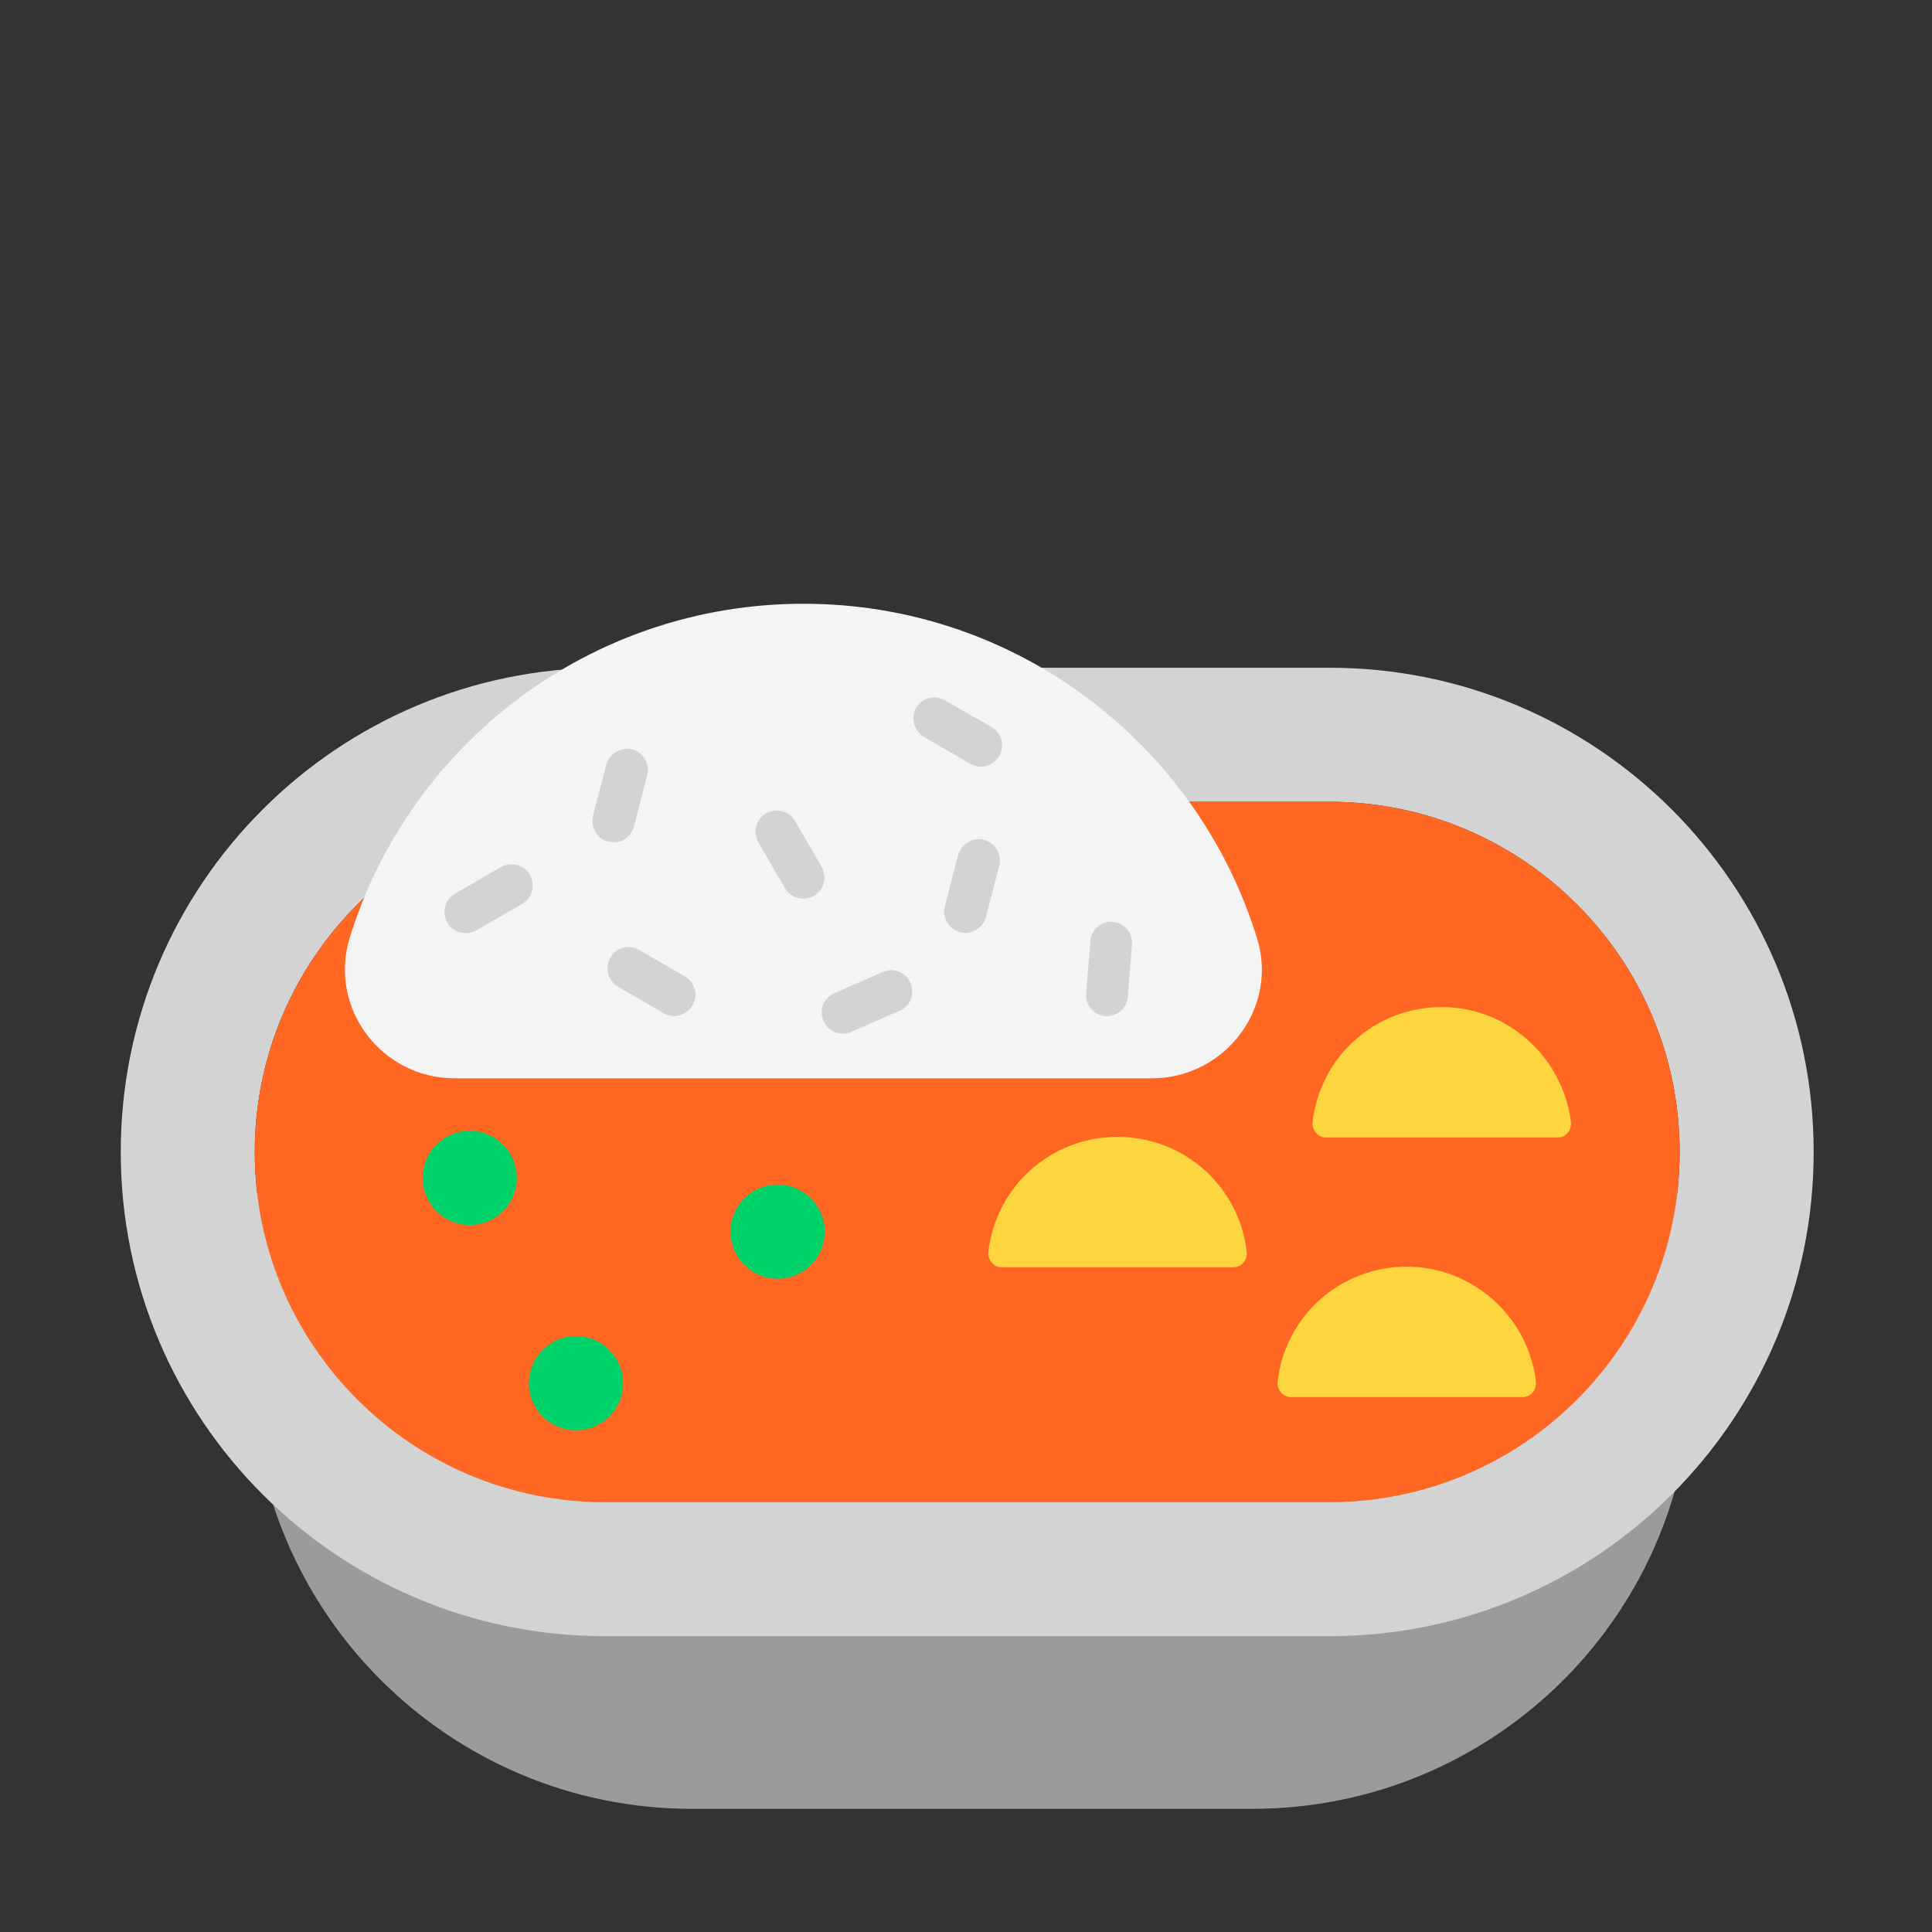 <svg width="32" height="32" viewBox="0 0 32 32" fill="none" xmlns="http://www.w3.org/2000/svg">
<rect x="0" y="0" width="32" height="32" fill="#333333" stroke="none"/>
<path d="M20.74 29.96H11.46C7.44 29.96 4.17 26.7 4.17 22.67V19.79H28.02V22.67C28.03 26.7 24.77 29.96 20.74 29.96Z" fill="#9B9B9B"/>
<path d="M22.02 13.28C25.22 13.28 27.82 15.88 27.82 19.08C27.82 22.28 25.22 24.88 22.02 24.88H10.02C6.82 24.88 4.22 22.28 4.22 19.08C4.22 15.88 6.82 13.28 10.02 13.28H22.02ZM22.02 11.06H10.02C5.59 11.06 2 14.65 2 19.08C2 23.51 5.59 27.1 10.02 27.1H22.02C26.45 27.1 30.04 23.51 30.04 19.08C30.04 14.65 26.45 11.06 22.02 11.06Z" fill="#D3D3D3"/>
<path d="M22.02 13.28C25.22 13.28 27.82 15.88 27.82 19.08C27.82 22.28 25.22 24.88 22.02 24.88H10.02C6.82 24.88 4.22 22.28 4.22 19.08C4.22 15.88 6.82 13.28 10.02 13.28H22.02Z" fill="#FF6723"/>
<path d="M13.31 10C9.77 10 6.78 12.33 5.79 15.54C5.44 16.7 6.32 17.86 7.53 17.86H19.08C20.29 17.86 21.18 16.69 20.82 15.54C19.83 12.33 16.84 10 13.31 10Z" fill="#F4F4F4"/>
<path d="M23.88 16.68C22.77 16.68 21.86 17.51 21.74 18.59C21.73 18.72 21.83 18.84 21.96 18.84H25.8C25.93 18.84 26.03 18.73 26.02 18.59C25.89 17.52 24.98 16.68 23.88 16.68Z" fill="#FCD53F"/>
<path d="M18.51 18.83C17.4 18.83 16.49 19.66 16.37 20.74C16.36 20.87 16.46 20.99 16.59 20.99H20.43C20.56 20.99 20.66 20.88 20.65 20.74C20.53 19.66 19.62 18.83 18.51 18.83Z" fill="#FCD53F"/>
<path d="M21.16 22.89C21.28 21.81 22.19 20.98 23.3 20.98C24.4 20.98 25.32 21.82 25.44 22.89C25.45 23.03 25.35 23.14 25.22 23.14H21.38C21.25 23.14 21.15 23.02 21.16 22.89Z" fill="#FCD53F"/>
<path d="M15.31 12.21L16.07 12.65C16.24 12.75 16.45 12.69 16.55 12.52C16.65 12.35 16.59 12.14 16.42 12.04L15.65 11.6C15.48 11.5 15.27 11.56 15.17 11.73C15.08 11.89 15.14 12.11 15.31 12.21Z" fill="#D3D3D3"/>
<path d="M13.17 13.6L13.61 14.36C13.7 14.53 13.65 14.74 13.48 14.84C13.31 14.93 13.1 14.88 13 14.71L12.56 13.95C12.47 13.78 12.52 13.57 12.69 13.47C12.86 13.38 13.07 13.43 13.17 13.6Z" fill="#D3D3D3"/>
<path d="M8.65 14.97L7.89 15.41C7.72 15.5 7.5 15.45 7.41 15.28C7.31 15.11 7.37 14.9 7.54 14.8L8.3 14.36C8.47 14.27 8.68 14.32 8.78 14.49C8.87 14.66 8.82 14.87 8.65 14.97Z" fill="#D3D3D3"/>
<path d="M13.82 16.45L14.62 16.1C14.8 16.02 15 16.1 15.08 16.28C15.16 16.46 15.08 16.66 14.9 16.74L14.1 17.09C13.92 17.17 13.72 17.09 13.64 16.91C13.56 16.73 13.64 16.53 13.82 16.45Z" fill="#D3D3D3"/>
<path d="M18.06 15.59L17.99 16.46C17.98 16.65 18.12 16.82 18.31 16.83C18.5 16.84 18.67 16.7 18.68 16.51L18.75 15.64C18.76 15.45 18.62 15.28 18.43 15.27C18.24 15.25 18.07 15.4 18.06 15.59Z" fill="#D3D3D3"/>
<path d="M10.99 16.78L10.23 16.34C10.07 16.24 10.01 16.03 10.11 15.86C10.2 15.69 10.42 15.64 10.58 15.73L11.34 16.17C11.51 16.27 11.57 16.48 11.47 16.65C11.37 16.82 11.16 16.88 10.99 16.78Z" fill="#D3D3D3"/>
<path d="M10.04 12.67L9.82 13.52C9.78 13.71 9.89 13.9 10.08 13.94C10.26 13.99 10.45 13.88 10.5 13.69L10.72 12.84C10.77 12.65 10.65 12.46 10.47 12.41C10.28 12.37 10.09 12.49 10.04 12.67Z" fill="#D3D3D3"/>
<path d="M15.65 15.01L15.87 14.16C15.92 13.98 16.11 13.86 16.3 13.91C16.48 13.96 16.6 14.15 16.55 14.34L16.33 15.19C16.28 15.37 16.09 15.49 15.9 15.44C15.72 15.39 15.6 15.2 15.65 15.01Z" fill="#D3D3D3"/>
<path d="M7.78 20.29C8.211 20.29 8.56 19.941 8.56 19.51C8.56 19.079 8.211 18.73 7.78 18.73C7.349 18.73 7 19.079 7 19.51C7 19.941 7.349 20.29 7.78 20.29Z" fill="#00D26A"/>
<path d="M12.88 21.18C13.311 21.18 13.66 20.831 13.66 20.4C13.66 19.969 13.311 19.62 12.88 19.62C12.449 19.62 12.1 19.969 12.1 20.4C12.1 20.831 12.449 21.18 12.88 21.18Z" fill="#00D26A"/>
<path d="M10.32 22.91C10.32 23.341 9.971 23.69 9.54 23.69C9.109 23.69 8.76 23.341 8.76 22.91C8.76 22.479 9.109 22.13 9.54 22.13C9.971 22.13 10.32 22.479 10.32 22.91Z" fill="#00D26A"/>
</svg>

